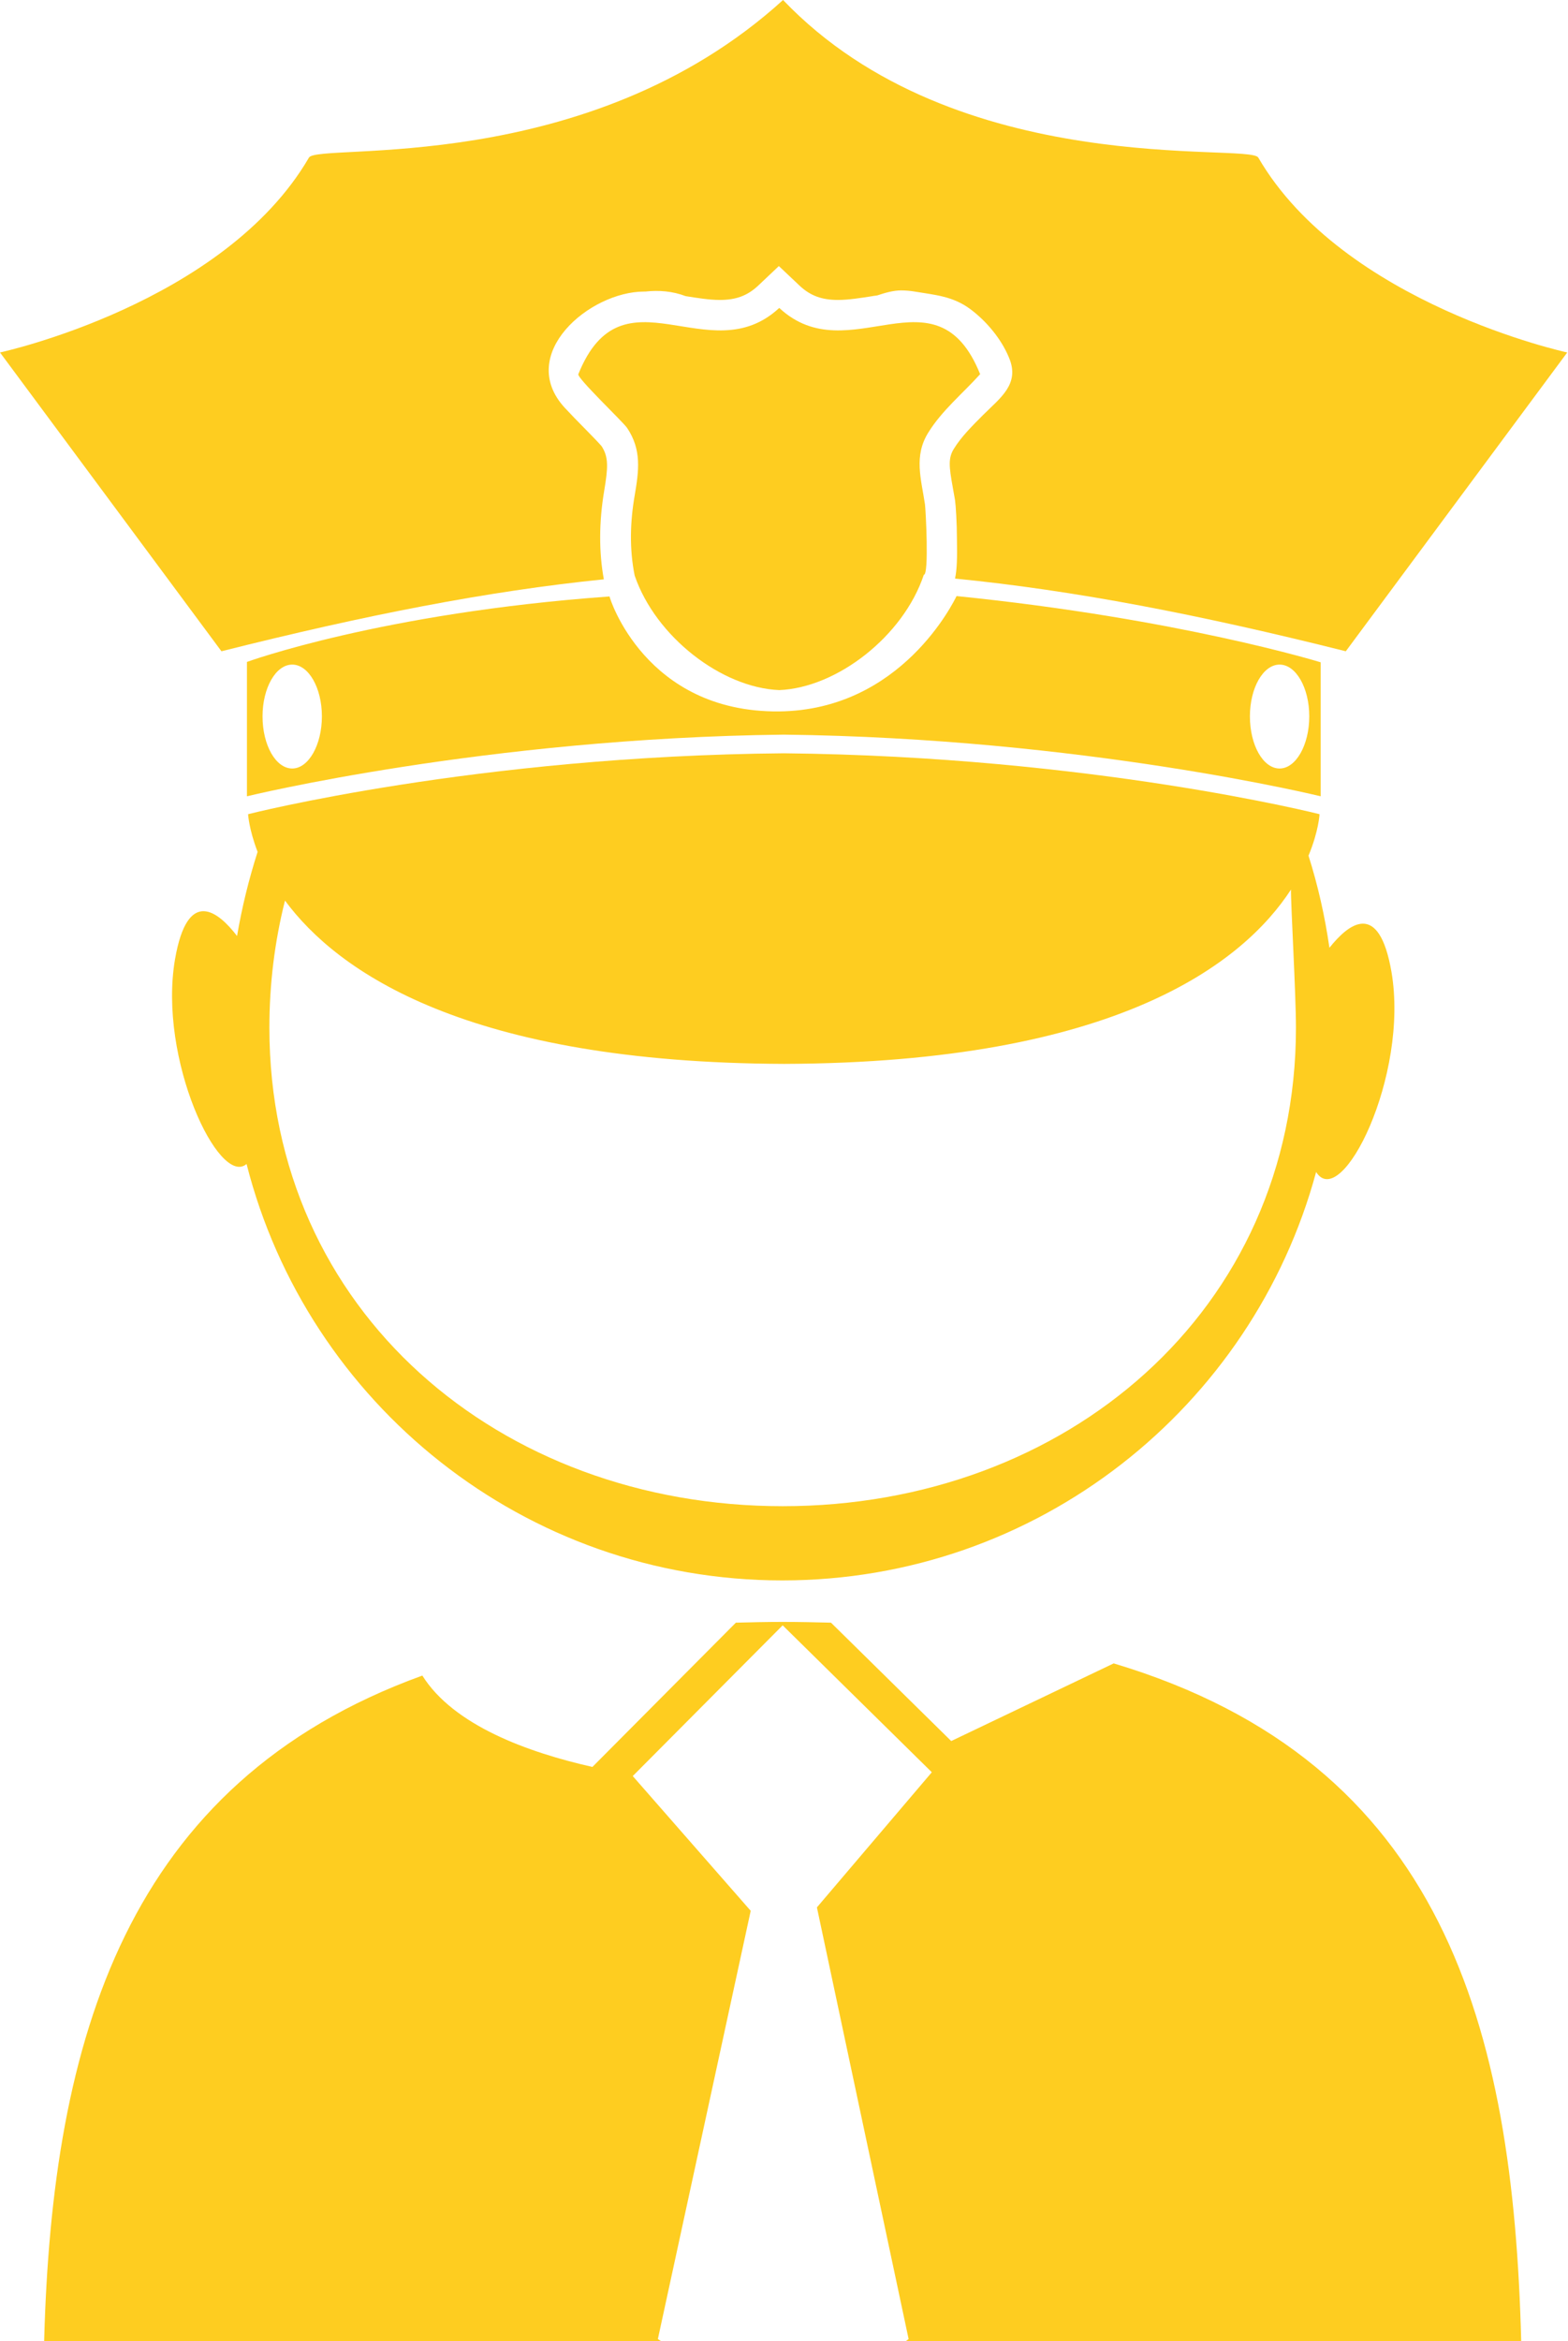 <svg id="Layer_1" xmlns="http://www.w3.org/2000/svg" viewBox="0 0 412.1 615.1"><style>.st0{fill:#fecd20}.st1{fill:#fecd20}</style><path class="st0" d="M292.7 437L250 457.4l-31.6-31.1c-4.1-.1-8.4-.2-12.7-.2-4.2 0-8.3.1-12.3.2l-37.7 37.9c-16.9-3.8-36.5-10.9-44.7-24-77.9 28.2-97.3 95.6-99.4 174.9h162.2l-.9-.6L197.3 502l-31-35.4 39.4-39.6 39.2 38.6-30.2 35.5 24.1 113.4c-.3.2-.5.4-.8.6h161.8C397.7 532.7 379.5 463 292.7 437z"/><path class="st1" d="M64.9 209.2S127.5 193.9 206 193c78.5.9 141.1 16.2 141.1 16.2V174s-37.2-11.5-95.7-17.4c-.7 1.4-14.5 30-46.7 30.3-35.1.3-44.5-29.8-44.5-30.2-60 4.3-95.3 17.2-95.3 17.2v35.3zm271.4-34.6c4.3 0 7.8 6.1 7.8 13.6s-3.5 13.7-7.8 13.7-7.8-6.1-7.8-13.7c0-7.5 3.5-13.6 7.8-13.6zm-259.5 0c4.3 0 7.8 6.1 7.8 13.6s-3.5 13.7-7.8 13.7-7.8-6.1-7.8-13.7c0-7.5 3.5-13.6 7.8-13.6z"/><path class="st0" d="M257.6 98.3c-11.6-28.8-34.4-.3-52.8-17.4C186.4 98 163.6 69.5 152 98.3c-.4 1 11.6 12.4 12.8 14.1 3.9 5.8 3.1 11.3 2 17.8-1.2 6.9-1.4 14.1 0 21 5.5 16.1 22.9 29.5 38 30.1 15.1-.6 32.6-14.1 38-30.3 1.4.1.5-17.1.3-18.5-1-6.7-3-12.7.9-18.9 3.6-5.8 9-10.2 13.6-15.3z"/><path class="st1" d="M158.7 152.2c-1.3-7.1-1.3-15 .1-23.3 1-6 1.2-8.8-.7-11.7-.6-.7-2.6-2.8-4.1-4.3-1.9-1.9-4-4.1-5.6-5.8-12.8-14 6.5-30.5 20.9-30.5h.3c3.6-.4 7.2-.1 10.6 1.2 3.2.5 6.2 1 9 1 4.2 0 7.2-1.1 10-3.7l5.5-5.2 5.5 5.2c2.8 2.6 5.8 3.7 10 3.7 2.8 0 5.9-.5 9.1-1 .4-.1.9-.1 1.3-.2 2.1-.7 4.2-1.3 6.2-1.3 1.2 0 2.4.1 3.6.3 5.4.9 10 1.2 14.6 4.6 4.3 3.2 8.2 7.9 10.2 12.8 2.9 6.9-2.3 10.5-6.8 15-3 3-5.8 5.8-7.7 8.9-1.5 2.4-1.3 4.6-.3 10.1.2 1.1.4 2.2.6 3.4.2 1.3.5 6.2.5 10.2.1 5 0 8.1-.5 10.4 31.3 3.1 64 9.4 102.7 19.1l58.2-78.5s-58.8-12.7-81.2-51.2c-2.3-4-79.3 6.3-124.9-41.4C154.3 46.8 83.5 37.4 81.2 41.4 58.8 79.9 0 92.6 0 92.6l58.2 78.5c37.8-9.5 69.9-15.8 100.5-18.9zM46 252c-4.5 26.2 11.6 60 18.8 53.8 16 62.9 73 109.4 140.8 109.4 67.1 0 123.6-45.5 140.3-107.3 6.6 10.5 24.5-25.2 19.8-52.6-3.3-19-11.3-12.6-16.3-6.3-1.2-8.3-3-16.3-5.5-24.2 2.7-6.5 2.9-10.9 2.9-10.9s-60-15.2-140.8-16c-80.8.7-140.8 16-140.8 16s.2 3.9 2.5 9.9c-2.3 7.2-4.1 14.5-5.4 22.1-4.9-6.4-13-13-16.3 6.1zm28.9-15.4c13.9 18.8 47.9 42.6 131.2 42.9 87.6-.3 120.7-26.6 133.2-45.8-.1 3.3 1.3 27.2 1.3 36.3 0 74.4-60.5 125.7-134.9 125.7S70.8 344.4 70.8 270c0-11.5 1.4-22.7 4.1-33.4z"/></svg>